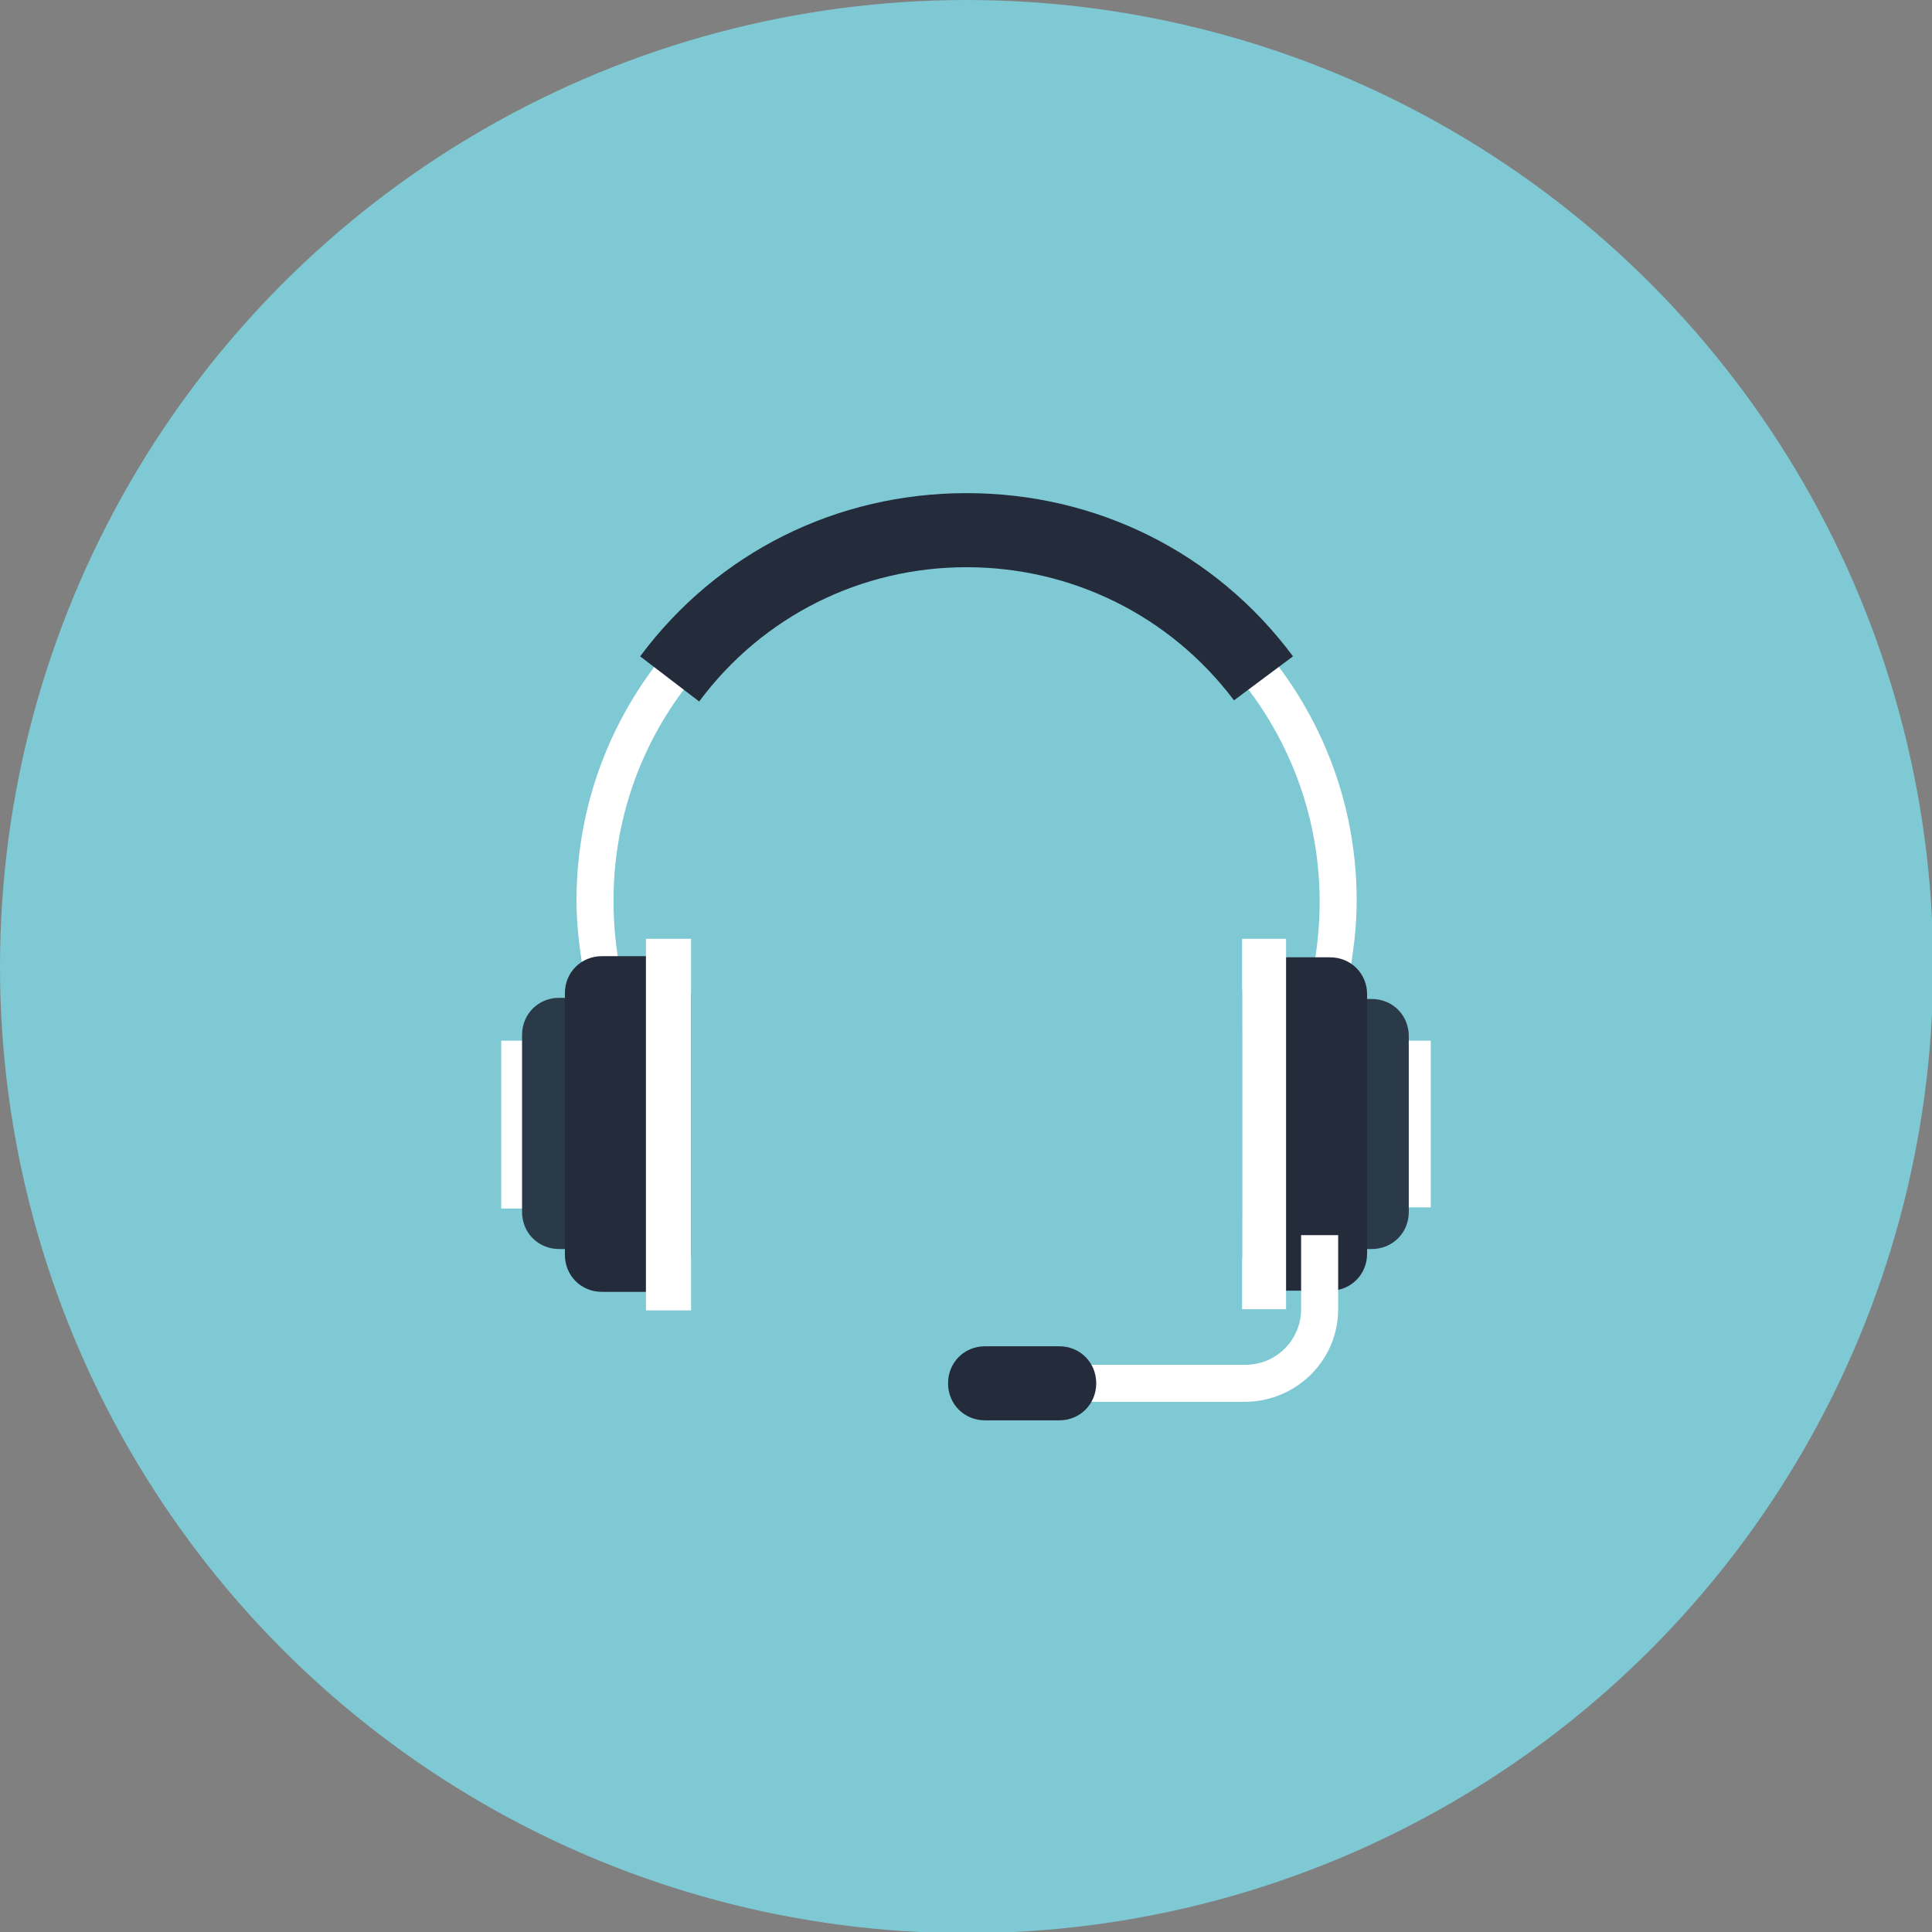 <?xml version="1.0" encoding="utf-8"?>
<!-- Generator: Adobe Illustrator 19.1.0, SVG Export Plug-In . SVG Version: 6.00 Build 0)  -->
<svg version="1.1" id="Layer_1" xmlns="http://www.w3.org/2000/svg" xmlns:xlink="http://www.w3.org/1999/xlink" x="0px" y="0px"
	 viewBox="0 0 166.9 166.9" style="enable-background:new 0 0 166.9 166.9;" xml:space="preserve">
<rect x="0" y="0" width="166.9" height="166.9" fill="#808080" stroke="none"/>
<style type="text/css">
	.st0{fill:#7EC9D3;}
	.st1{fill:#FFFFFF;}
	.st2{fill:#242C3C;}
	.st3{fill:#2B3A49;}
</style>
<g>
	<g>
		<g>
			<g>
				<circle class="st0" cx="83.5" cy="83.5" r="83.5"/>
			</g>
			<g>
				<g>
					<g>
						<g>
							<rect x="43.3" y="89.9" class="st1" width="3.6" height="14.5"/>
						</g>
					</g>
					<g>
						<g>
							<g>
								<path class="st1" d="M116.5,84.6l-3.1-0.6c0.4-2,0.6-4.1,0.6-6.1c0-16.8-13.7-30.5-30.5-30.5C66.6,47.4,53,61,53,77.8
									c0,2.1,0.2,4.1,0.6,6.1l-3.1,0.6c-0.4-2.2-0.7-4.5-0.7-6.7c0-18.6,15.1-33.7,33.7-33.7s33.7,15.1,33.7,33.7
									C117.2,80.1,116.9,82.4,116.5,84.6z"/>
							</g>
						</g>
					</g>
					<g>
						<g>
							<path class="st2" d="M106.6,60.5C101.1,53.2,92.6,49,83.5,49s-17.6,4.2-23.1,11.6l-5.1-3.9c6.7-9,17-14.1,28.2-14.1
								s21.5,5.1,28.2,14.1L106.6,60.5z"/>
						</g>
					</g>
					<g>
						<g>
							<path class="st3" d="M59.6,89.4c0-1.8-1.4-3.2-3.2-3.2h-8.1c-1.8,0-3.2,1.4-3.2,3.2v15.3c0,1.8,1.4,3.2,3.2,3.2h8.1
								c1.8,0,3.2-1.4,3.2-3.2V89.4z"/>
						</g>
					</g>
					<g>
						<g>
							<path class="st2" d="M59.6,85.8c0-1.8-1.4-3.2-3.2-3.2H52c-1.8,0-3.2,1.4-3.2,3.2v22.6c0,1.8,1.4,3.2,3.2,3.2h4.5
								c1.8,0,3.2-1.4,3.2-3.2V85.8z"/>
						</g>
					</g>
					<g>
						<g>
							<rect x="55.8" y="81.1" class="st1" width="3.9" height="32.1"/>
						</g>
					</g>
					<g>
						<g>
							<rect x="120" y="89.9" class="st1" width="3.6" height="14.4"/>
						</g>
					</g>
					<g>
						<g>
							<path class="st3" d="M107.3,104.7c0,1.8,1.4,3.2,3.2,3.2h8c1.8,0,3.2-1.4,3.2-3.2V89.5c0-1.8-1.4-3.2-3.2-3.2h-8
								c-1.8,0-3.2,1.4-3.2,3.2V104.7z"/>
						</g>
					</g>
					<g>
						<g>
							<path class="st2" d="M107.3,108.3c0,1.8,1.4,3.2,3.2,3.2h4.4c1.8,0,3.2-1.4,3.2-3.2V85.9c0-1.8-1.4-3.2-3.2-3.2h-4.4
								c-1.8,0-3.2,1.4-3.2,3.2V108.3z"/>
						</g>
					</g>
					<g>
						<g>
							<rect x="107.3" y="81.1" class="st1" width="3.8" height="32"/>
						</g>
					</g>
				</g>
			</g>
		</g>
		<g>
			<path class="st1" d="M107.5,121.1H88.3v-3.2h19.3c2.7,0,4.8-2.2,4.8-4.8v-6.4h3.2v6.4C115.6,117.5,112,121.1,107.5,121.1z"/>
		</g>
		<g>
			<path class="st2" d="M91.5,122.7h-6.4c-1.8,0-3.2-1.4-3.2-3.2c0-1.8,1.4-3.2,3.2-3.2h6.4c1.8,0,3.2,1.4,3.2,3.2
				C94.7,121.3,93.3,122.7,91.5,122.7z"/>
		</g>
	</g>
</g>
</svg>
